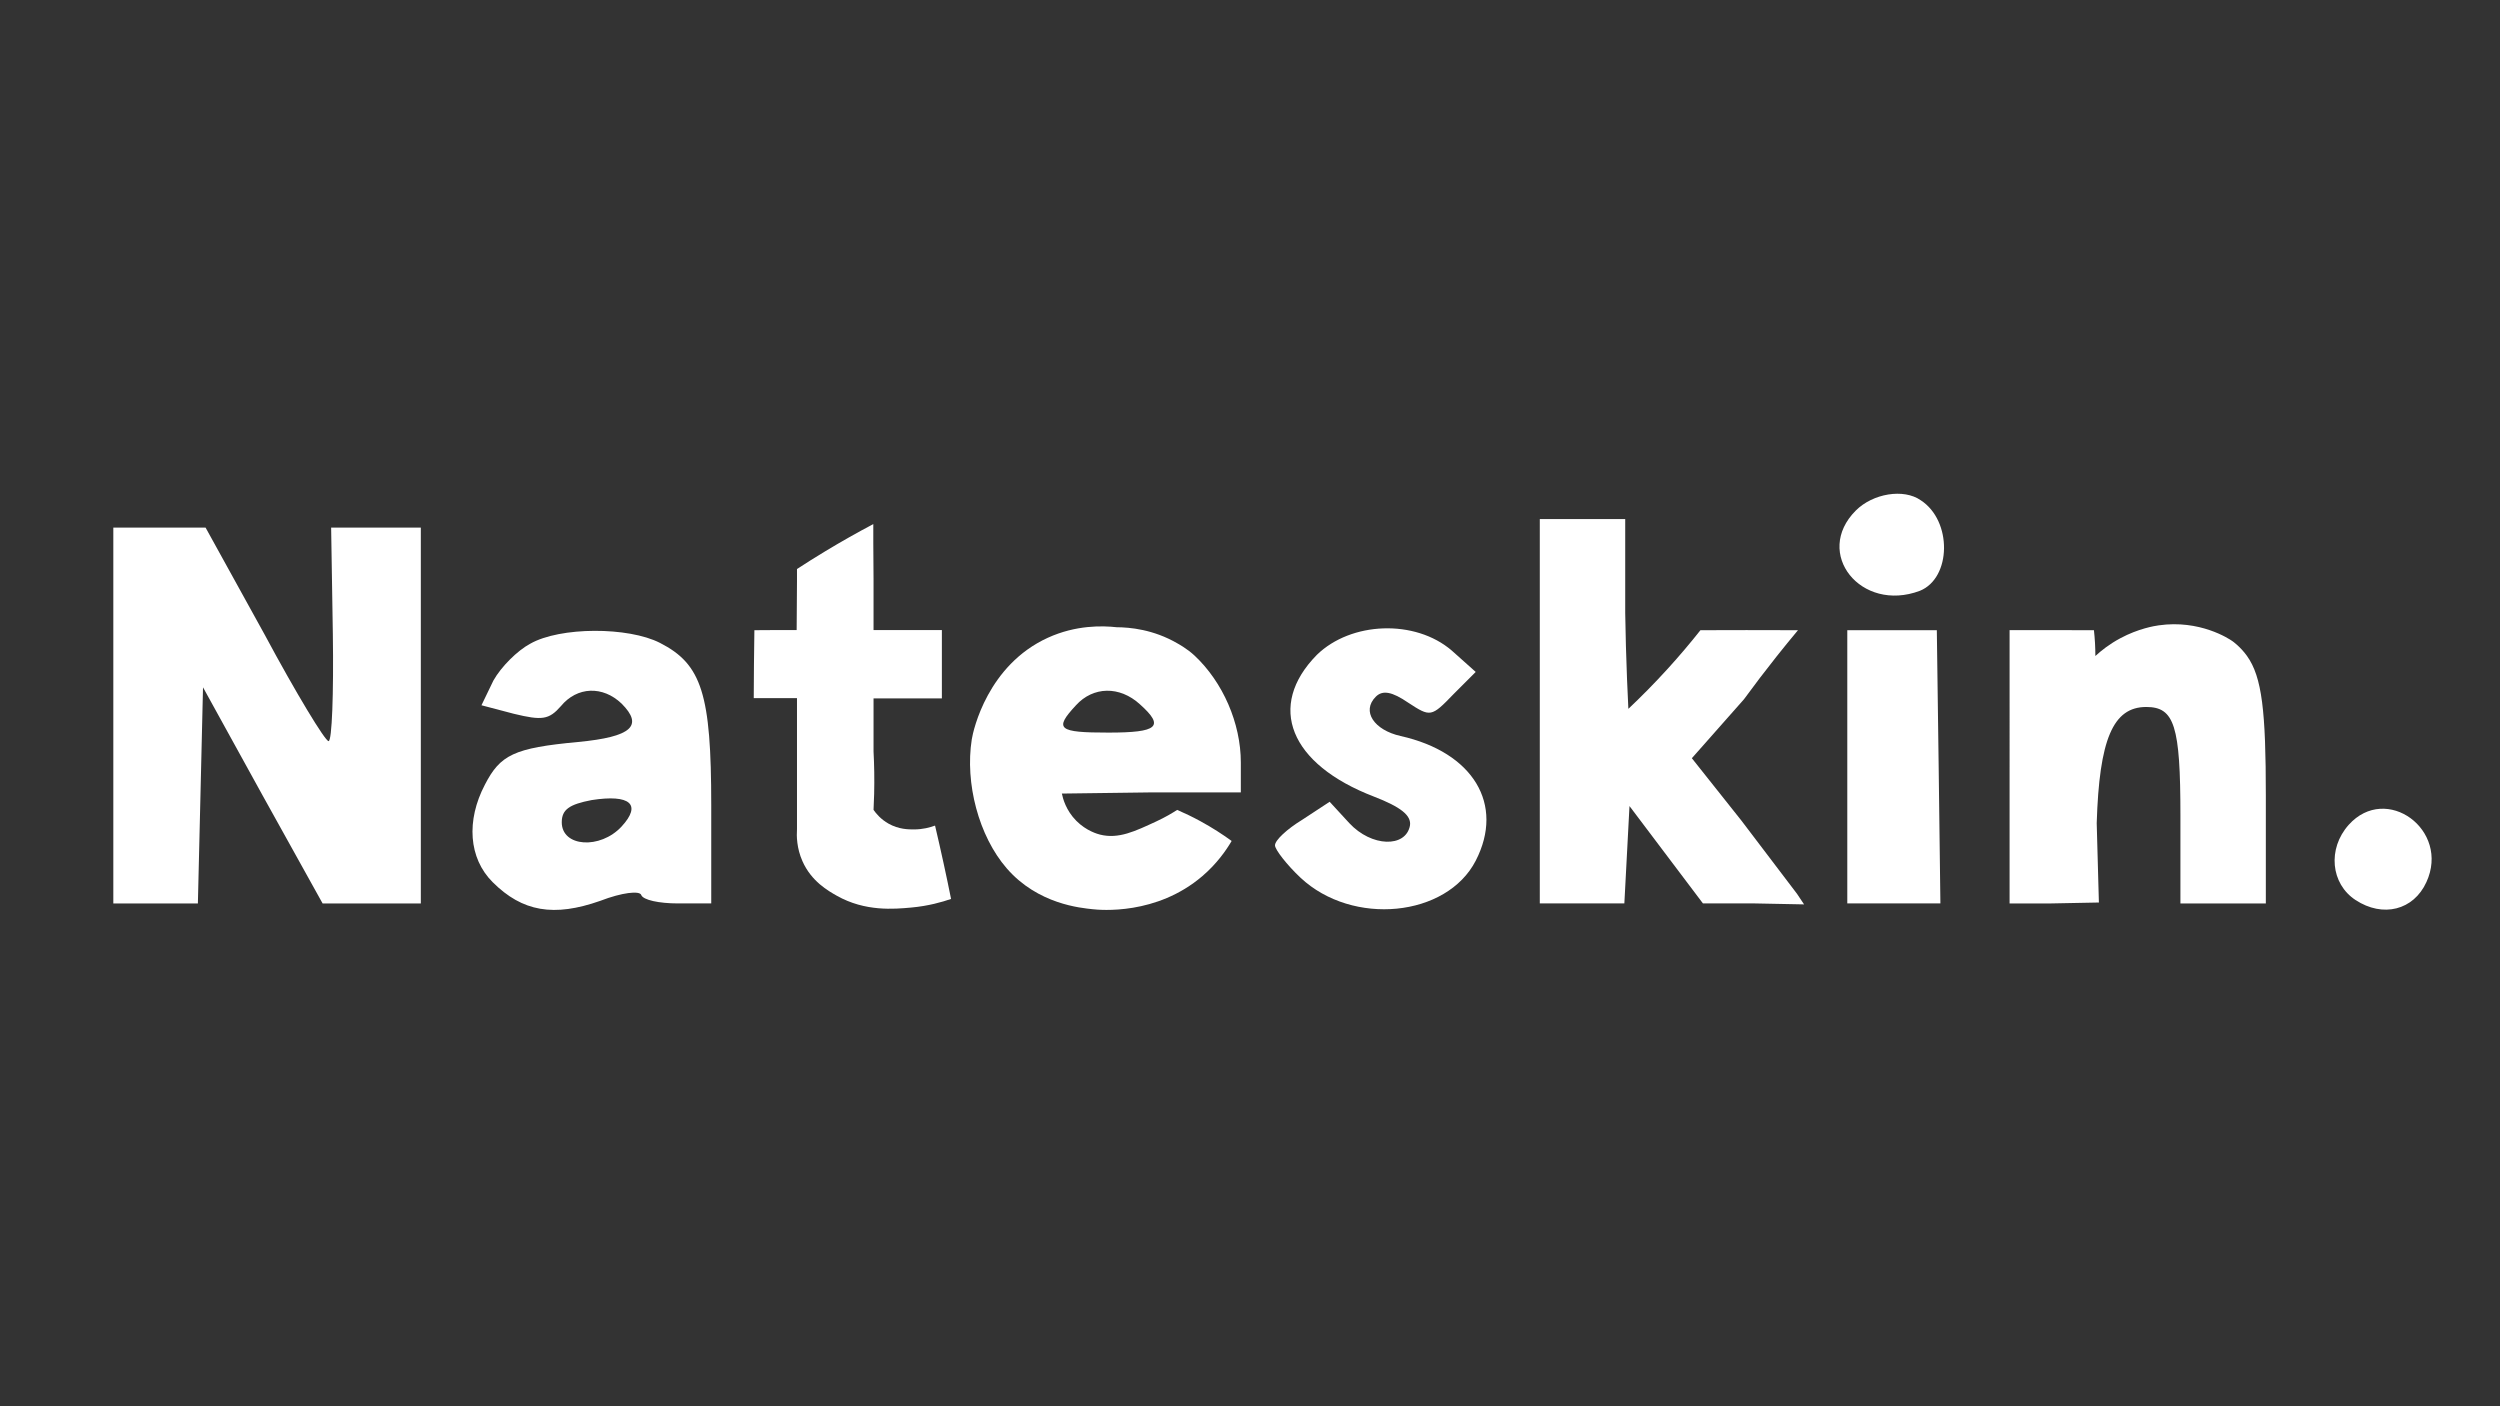 <?xml version="1.0" encoding="utf-8"?>
<!-- Generator: Adobe Illustrator 24.1.2, SVG Export Plug-In . SVG Version: 6.00 Build 0)  -->
<svg version="1.1" id="Layer_1" xmlns="http://www.w3.org/2000/svg" xmlns:xlink="http://www.w3.org/1999/xlink" x="0px" y="0px"
	 viewBox="0 0 3840 2160" style="enable-background:new 0 0 3840 2160;" xml:space="preserve">
<rect x="0" y="0" width="3840" height="2160" fill="#333333" stroke="none"/>
<style type="text/css">
	.st0{fill:#FFFFFF;}
</style>
<g transform="translate(0,74) scale(0.1,-0.1)">
	<g>
		<path class="st0" d="M28505.6-7101.4c-656-656,78.7-1574.4,984-1233.3c485.4,196.8,498.6,1075.8,13.1,1390.7
			C29240.3-6760.3,28768-6839,28505.6-7101.4z"/>
		<path class="st0" d="M23651.2-10184.7v-2952h656h642.9l39.4,747.8l39.4,747.8l564.2-747.8l564.2-747.8h800.3
			c250.9-4.9,501.8-9.8,752.8-14.8c-36.1,54.1-72.2,108.2-108.2,162.4c-284.8,375-569.6,750-854.4,1125l-761,957.8l800.3,905.3
			c159,217.4,327.2,438.6,505.1,662.6c108.6,136.7,216.9,269.5,324.7,398.5c-262.5,1.2-526,1.7-790.5,1.6
			c-236.7-0.1-472.6-0.6-707.7-1.6c-150.4-190.2-316.5-387.5-499.4-588.8c-206.9-227.6-411-433.6-607.6-619.1
			c-7.6,150.5-14.4,302.2-20.5,455.1c-13.6,344.4-22.8,683.4-27.9,1016.8v1443.2h-656h-656V-10184.7z"/>
		<path class="st0" d="M1740.6-10250.3v-2886.4h656h642.9l39.4,1653.1l39.4,1666.3l918.4-1666.3l918.4-1653.1h747.8h761v2886.4
			v2886.4h-682.2h-695.4l26.2-1640c13.1-905.3-13.1-1640-65.6-1640c-52.5,0-498.6,734.7-984,1640l-905.3,1640h-708.5h-708.5
			V-10250.3z"/>
		<path class="st0" d="M12669.7-7731.2c-147.9-89.4-290.5-179.2-428-269c0.1-63,0.1-126.2,0-189.4c-0.3-251-2.1-500.5-5.1-748.5
			c-130.4,0.4-261.5,0.4-393.4-0.1c-85.6-0.3-170.9-0.9-255.8-1.6c-2.7-173.4-4.9-347.8-6.6-523.2c-1.6-174.2-2.7-347.5-3.3-519.9
			c88.4,0,176.8,0,265.2,0c133,0,266,0,399,0c0-339.5,0-679,0-1018.4c0-331.3,0-662.6,0-993.8c-7.2-106.5-4.9-292.1,83.6-492
			c137.6-310.9,394.9-456.2,528.1-531.4c436.1-246.3,881.1-205.4,1144.9-181.2c263.8,24.2,474.5,85,609.9,132
			c-35.7,178.2-73.4,358.6-113.2,541.2c-43.2,198.5-87.5,393.7-132.8,585.5c-79.9-29.7-189.2-58.2-319.8-59
			c-88-0.5-237.1,0.4-394.3,88.8c-117.3,66-190.2,153.3-230.6,211.3c4.2,80.6,7.4,162.8,9.4,246.4c5.4,227.7,1.5,445.5-9.4,652.3
			c0,271.1,0,542.3,0,813.4h524.8h524.8v524.8v524.8h-524.8h-524.8v787.2c-1.2,183.1-2.5,366.3-3.7,549.4c0,97.2,0,194.3,0,291.5
			C13172.6-7437.5,12923.9-7577.4,12669.7-7731.2z"/>
		<path class="st0" d="M8143.2-9148.2c-196.8-105-446.1-354.2-564.2-564.2l-183.7-380.5l498.6-131.2c433-105,537.9-91.8,721.6,118.1
			c249.3,301.8,642.9,314.9,931.5,39.4c341.1-341.1,157.4-511.7-669.1-590.4c-984-91.8-1193.9-196.8-1430.1-656
			c-288.6-551-249.3-1128.3,118.1-1495.7c459.2-459.2,944.6-537.9,1653.1-288.6c341.1,131.2,603.5,157.4,629.8,91.8
			c26.2-78.7,275.5-131.2,564.2-131.2h511.7v1508.8c0,1705.6-144.3,2164.8-787.2,2492.8C9652-8885.8,8602.4-8885.8,8143.2-9148.2z
			 M9547.1-11955.9c-328-354.2-918.4-314.9-918.4,65.6c0,196.8,118.1,275.5,459.2,341.1
			C9678.3-11457.3,9861.9-11614.8,9547.1-11955.9z"/>
		<path class="st0" d="M16094-9056.3c-919.9-420.3-1144.1-1410.8-1167.7-1561.3c-105-669.1,105-1482.6,537.9-1981.1
			c480.1-552.8,1141.3-607,1317.5-626.7c114.9-12.9,981.2-96.1,1687,508.6c224.9,192.7,366.1,397.5,449.4,539.6
			c-137.8,100.5-298.3,205-482.2,305c-123.4,67.1-242.3,123.9-354.2,172.2c-74.9-48.4-183.8-113.4-321.4-177.1
			c-323.8-150-578.5-273.9-862.9-202.6c-36.5,9.2-210.2,55.8-365.5,212.4c-158.9,160.3-206.2,342.7-221.4,418.2
			c457,6,914,12,1371.1,18h1377.6v459.2c0,603.5-275.5,1233.3-708.5,1640c-121.3,113.9-266.8,190.4-266.8,190.4
			c-368.7,214.4-729.8,246.1-931.9,247.4C16936.5-8870.5,16528.6-8857.7,16094-9056.3z M17511-10079.7
			c380.5-341.1,275.5-433-485.4-433c-774.1,0-839.7,52.5-498.6,419.8C16789.4-9804.2,17196.1-9791.1,17511-10079.7z"/>
		<path class="st0" d="M20226.8-9318.7c-774.1-787.2-419.8-1679.4,879-2177.9c406.7-157.4,577.3-288.6,551-446.1
			c-65.6-341.1-590.4-328-931.5,39.4l-301.8,328l-419.8-275.5c-236.2-144.3-419.8-314.9-419.8-393.6c0-65.6,183.7-301.8,393.6-498.6
			c800.3-747.8,2243.5-603.5,2689.6,262.4s-39.4,1666.3-1154.6,1915.5c-406.7,91.8-603.5,380.5-380.5,603.5
			c105,105,249.3,78.7,498.6-91.8c341.1-223,354.2-223,695.4,131.2l341.1,341.1l-367.4,328
			C21735.6-8767.7,20751.6-8807.1,20226.8-9318.7z"/>
		<path class="st0" d="M28374.4-11024.4v-2112.3h708.5h721.6l-26.2,2073c-9.6,707.9-19.1,1415.9-28.7,2123.8c-228,0-455.9,0-683.9,0
			c-230.4,0-460.8,0-691.3,0C28374.4-9634.7,28374.4-10329.5,28374.4-11024.4z"/>
		<path class="st0" d="M30867.2-11037.5v-2099.2h642.9c243,4.7,485.9,9.5,728.9,14.2c-11.2,406.4-22.3,812.7-33.5,1219.1
			c39.4,1285.8,249.3,1784.3,761,1784.3c433,0,524.8-288.6,524.8-1666.3v-1351.4h656h656v1653.1c0,1298.4-57.6,1823.8-289.9,2149.1
			c-99.9,139.9-219.7,224.2-221.8,225.6l0,0c-54.4,39.5-505.8,333.9-1133.3,243.8c-65.4-9.4-310.3-48.4-589.5-197.9
			c-169.6-90.8-296.7-192.8-383.8-273.1c0,63.7-1.8,130.8-5.7,200.9c-3.9,68.2-9.5,133.3-16.4,195.2c-213.2,0.5-426.4,1.1-639.6,1.6
			h-656V-11037.5z"/>
		<path class="st0" d="M36075.9-11929.6c-328-367.4-275.5-905.3,105-1154.6c419.8-275.5,892.2-157.4,1089,275.5
			C37637.2-12008.4,36653.2-11286.8,36075.9-11929.6z"/>
	</g>
</g>
</svg>
